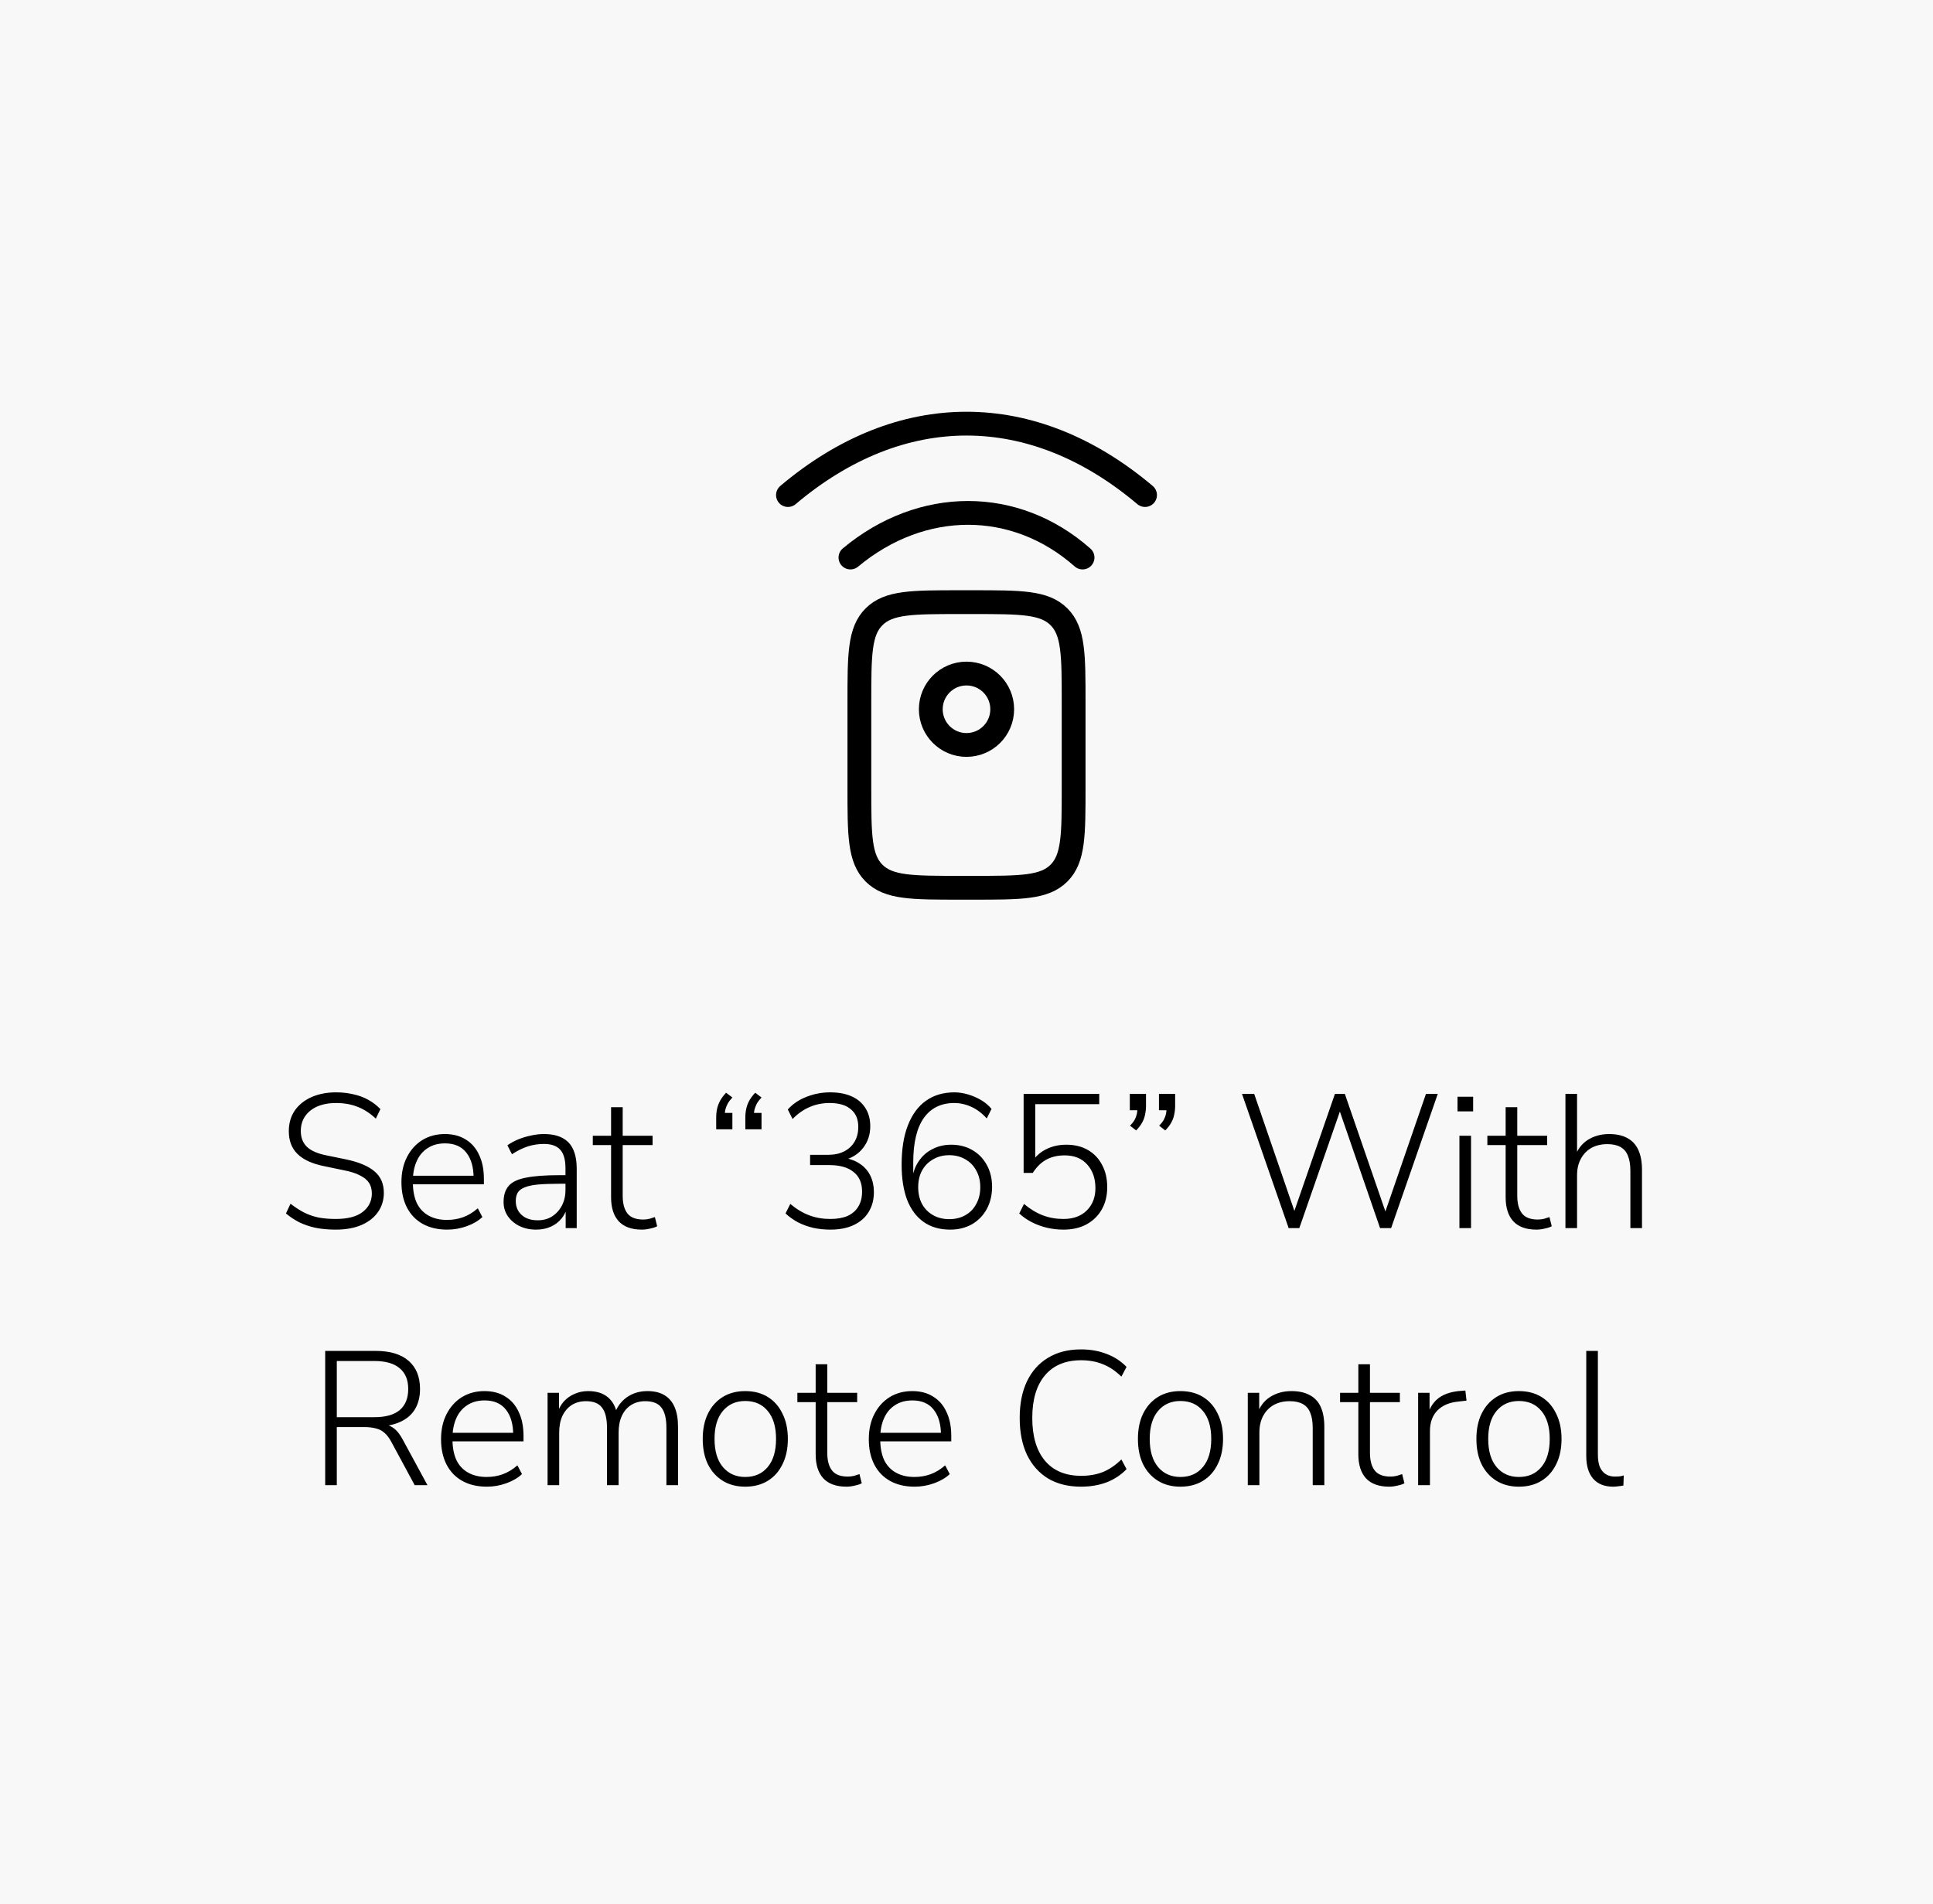 <svg width="203" height="200" viewBox="0 0 203 200" fill="none" xmlns="http://www.w3.org/2000/svg">
<rect width="203" height="200" fill="#F8F8F8"/>
<path d="M113.688 58.562C106.623 52.312 96.812 52.312 89.312 58.562" stroke="black" stroke-width="2.5" stroke-linecap="round"/>
<path d="M82.75 52C94.592 42 108.408 42 120.25 52" stroke="black" stroke-width="2.5" stroke-linecap="round"/>
<path d="M102.25 63.25C107.2 63.25 109.675 63.25 111.212 64.788C112.75 66.325 112.75 68.8 112.75 73.75V82.75C112.75 87.7 112.75 90.174 111.212 91.712C109.675 93.25 107.2 93.25 102.25 93.25H100.75C95.8 93.25 93.325 93.25 91.788 91.712C90.25 90.174 90.25 87.7 90.25 82.75V73.75C90.25 68.8 90.25 66.325 91.788 64.788C93.325 63.25 95.8 63.25 100.75 63.25H102.25Z" stroke="black" stroke-width="2.5" stroke-linecap="round"/>
<path d="M105.25 74.5C105.25 76.571 103.571 78.25 101.5 78.25C99.429 78.25 97.75 76.571 97.75 74.5C97.75 72.429 99.429 70.75 101.5 70.75C103.571 70.75 105.25 72.429 105.25 74.5Z" stroke="black" stroke-width="2.5" stroke-linecap="round"/>
<path d="M35.25 129.16C34.516 129.16 33.83 129.1 33.19 128.98C32.563 128.847 31.983 128.653 31.45 128.4C30.93 128.133 30.456 127.82 30.03 127.46L30.51 126.44C30.976 126.8 31.436 127.1 31.89 127.34C32.356 127.58 32.863 127.76 33.41 127.88C33.97 127.987 34.583 128.04 35.25 128.04C36.516 128.04 37.463 127.793 38.09 127.3C38.73 126.807 39.05 126.16 39.05 125.36C39.05 124.92 38.95 124.547 38.75 124.24C38.55 123.933 38.23 123.673 37.79 123.46C37.363 123.233 36.796 123.053 36.09 122.92L34.07 122.5C32.803 122.247 31.863 121.82 31.25 121.22C30.636 120.62 30.33 119.82 30.33 118.82C30.33 117.993 30.536 117.273 30.95 116.66C31.376 116.047 31.963 115.573 32.71 115.24C33.47 114.907 34.33 114.74 35.29 114.74C35.93 114.74 36.53 114.807 37.09 114.94C37.663 115.06 38.19 115.253 38.67 115.52C39.15 115.787 39.576 116.113 39.95 116.5L39.47 117.5C38.856 116.927 38.216 116.513 37.55 116.26C36.883 115.993 36.13 115.86 35.29 115.86C34.543 115.86 33.89 115.98 33.33 116.22C32.783 116.46 32.356 116.8 32.05 117.24C31.743 117.68 31.59 118.2 31.59 118.8C31.59 119.493 31.803 120.047 32.23 120.46C32.656 120.873 33.343 121.173 34.29 121.36L36.33 121.78C37.676 122.06 38.676 122.48 39.33 123.04C39.983 123.587 40.31 124.34 40.31 125.3C40.31 126.06 40.103 126.733 39.69 127.32C39.29 127.893 38.71 128.347 37.95 128.68C37.19 129 36.29 129.16 35.25 129.16ZM46.978 129.16C45.978 129.16 45.118 128.96 44.398 128.56C43.678 128.16 43.125 127.587 42.738 126.84C42.352 126.093 42.158 125.207 42.158 124.18C42.158 123.167 42.352 122.287 42.738 121.54C43.125 120.78 43.658 120.187 44.338 119.76C45.032 119.333 45.825 119.12 46.718 119.12C47.585 119.12 48.318 119.313 48.918 119.7C49.532 120.073 49.998 120.613 50.318 121.32C50.651 122.013 50.818 122.853 50.818 123.84V124.4H43.038V123.5H50.058L49.738 123.76C49.738 122.613 49.485 121.72 48.978 121.08C48.471 120.427 47.725 120.1 46.738 120.1C46.005 120.1 45.385 120.273 44.878 120.62C44.371 120.953 43.992 121.42 43.738 122.02C43.485 122.607 43.358 123.287 43.358 124.06V124.16C43.358 125.013 43.492 125.74 43.758 126.34C44.038 126.927 44.452 127.373 44.998 127.68C45.545 127.987 46.191 128.14 46.938 128.14C47.538 128.14 48.098 128.047 48.618 127.86C49.151 127.673 49.672 127.36 50.178 126.92L50.658 127.84C50.231 128.24 49.685 128.56 49.018 128.8C48.352 129.04 47.672 129.16 46.978 129.16ZM56.305 129.16C55.652 129.16 55.065 129.033 54.545 128.78C54.038 128.527 53.632 128.18 53.325 127.74C53.032 127.3 52.885 126.807 52.885 126.26C52.885 125.54 53.065 124.973 53.425 124.56C53.785 124.147 54.392 123.86 55.245 123.7C56.098 123.527 57.272 123.44 58.765 123.44H59.625V124.34H58.785C57.892 124.34 57.138 124.367 56.525 124.42C55.925 124.473 55.452 124.573 55.105 124.72C54.758 124.853 54.512 125.04 54.365 125.28C54.232 125.52 54.165 125.813 54.165 126.16C54.165 126.76 54.372 127.247 54.785 127.62C55.198 127.993 55.758 128.18 56.465 128.18C57.038 128.18 57.538 128.047 57.965 127.78C58.405 127.5 58.752 127.12 59.005 126.64C59.258 126.16 59.385 125.613 59.385 125V122.72C59.385 121.827 59.205 121.18 58.845 120.78C58.485 120.367 57.912 120.16 57.125 120.16C56.538 120.16 55.972 120.247 55.425 120.42C54.892 120.593 54.338 120.867 53.765 121.24L53.285 120.3C53.632 120.06 54.012 119.853 54.425 119.68C54.852 119.507 55.292 119.373 55.745 119.28C56.212 119.173 56.665 119.12 57.105 119.12C57.892 119.12 58.538 119.253 59.045 119.52C59.565 119.787 59.945 120.187 60.185 120.72C60.438 121.253 60.565 121.94 60.565 122.78V129H59.405V126.66H59.605C59.485 127.18 59.272 127.627 58.965 128C58.658 128.373 58.278 128.66 57.825 128.86C57.372 129.06 56.865 129.16 56.305 129.16ZM67.414 129.16C66.334 129.16 65.521 128.867 64.974 128.28C64.441 127.693 64.174 126.853 64.174 125.76V120.28H62.254V119.3H64.174V116.3H65.394V119.3H68.534V120.28H65.394V125.6C65.394 126.413 65.561 127.033 65.894 127.46C66.228 127.887 66.781 128.1 67.554 128.1C67.781 128.1 68.001 128.073 68.214 128.02C68.428 127.953 68.614 127.893 68.774 127.84L69.014 128.8C68.868 128.893 68.634 128.973 68.314 129.04C67.994 129.12 67.694 129.16 67.414 129.16ZM75.213 118.62V117.38C75.213 117.047 75.246 116.733 75.313 116.44C75.38 116.147 75.486 115.867 75.633 115.6C75.793 115.32 76 115.047 76.253 114.78L76.913 115.28C76.7 115.507 76.533 115.727 76.413 115.94C76.306 116.153 76.226 116.36 76.173 116.56C76.133 116.747 76.113 116.94 76.113 117.14L75.693 116.9H76.913V118.62H75.213ZM78.273 118.62V117.38C78.273 117.047 78.306 116.733 78.373 116.44C78.44 116.147 78.546 115.867 78.693 115.6C78.853 115.32 79.06 115.047 79.313 114.78L79.973 115.28C79.76 115.507 79.593 115.727 79.473 115.94C79.366 116.153 79.286 116.36 79.233 116.56C79.193 116.747 79.173 116.94 79.173 117.14L78.753 116.9H79.973V118.62H78.273ZM87.195 129.16C86.594 129.16 86.008 129.1 85.434 128.98C84.861 128.847 84.321 128.653 83.814 128.4C83.321 128.133 82.881 127.82 82.495 127.46L82.995 126.46C83.648 127.007 84.314 127.407 84.995 127.66C85.674 127.913 86.408 128.04 87.195 128.04C87.915 128.04 88.521 127.933 89.014 127.72C89.508 127.493 89.881 127.167 90.135 126.74C90.401 126.313 90.534 125.787 90.534 125.16C90.534 124.253 90.234 123.567 89.635 123.1C89.048 122.62 88.195 122.38 87.075 122.38H85.075V121.3H86.975C87.628 121.3 88.188 121.18 88.654 120.94C89.121 120.7 89.481 120.367 89.734 119.94C90.001 119.5 90.135 118.973 90.135 118.36C90.135 117.56 89.874 116.947 89.355 116.52C88.848 116.08 88.108 115.86 87.135 115.86C86.374 115.86 85.674 116 85.034 116.28C84.394 116.547 83.794 116.967 83.234 117.54L82.734 116.54C83.241 115.967 83.888 115.527 84.674 115.22C85.475 114.9 86.308 114.74 87.174 114.74C88.055 114.74 88.808 114.88 89.434 115.16C90.061 115.44 90.541 115.847 90.874 116.38C91.221 116.913 91.394 117.553 91.394 118.3C91.394 119.167 91.148 119.92 90.654 120.56C90.174 121.187 89.521 121.613 88.695 121.84V121.62C89.348 121.74 89.901 121.96 90.355 122.28C90.821 122.6 91.174 123.013 91.415 123.52C91.654 124.013 91.775 124.58 91.775 125.22C91.775 126.02 91.588 126.72 91.215 127.32C90.855 127.907 90.335 128.36 89.654 128.68C88.975 129 88.154 129.16 87.195 129.16ZM99.787 129.16C98.693 129.16 97.767 128.893 97.007 128.36C96.247 127.827 95.667 127.053 95.267 126.04C94.88 125.013 94.687 123.78 94.687 122.34C94.687 120.7 94.907 119.32 95.347 118.2C95.787 117.067 96.42 116.207 97.247 115.62C98.073 115.033 99.067 114.74 100.227 114.74C100.693 114.74 101.173 114.813 101.667 114.96C102.16 115.107 102.62 115.307 103.047 115.56C103.473 115.813 103.833 116.12 104.127 116.48L103.627 117.48C103.133 116.933 102.593 116.527 102.007 116.26C101.42 115.993 100.82 115.86 100.207 115.86C99.513 115.86 98.9 115.993 98.367 116.26C97.847 116.513 97.4 116.9 97.027 117.42C96.653 117.94 96.373 118.593 96.187 119.38C96 120.153 95.907 121.06 95.907 122.1V124.12H95.767C95.833 123.32 96.053 122.633 96.427 122.06C96.8 121.473 97.287 121.027 97.887 120.72C98.487 120.4 99.153 120.24 99.887 120.24C100.727 120.24 101.467 120.427 102.107 120.8C102.76 121.173 103.267 121.693 103.627 122.36C104 123.027 104.187 123.793 104.187 124.66C104.187 125.527 104 126.307 103.627 127C103.253 127.68 102.733 128.213 102.067 128.6C101.4 128.973 100.64 129.16 99.787 129.16ZM99.687 128.06C100.327 128.06 100.893 127.92 101.387 127.64C101.88 127.36 102.26 126.967 102.527 126.46C102.807 125.953 102.947 125.367 102.947 124.7C102.947 124.033 102.807 123.453 102.527 122.96C102.26 122.453 101.88 122.06 101.387 121.78C100.893 121.487 100.327 121.34 99.687 121.34C99.047 121.34 98.48 121.487 97.987 121.78C97.493 122.06 97.107 122.453 96.827 122.96C96.56 123.453 96.427 124.033 96.427 124.7C96.427 125.367 96.56 125.953 96.827 126.46C97.107 126.967 97.493 127.36 97.987 127.64C98.48 127.92 99.047 128.06 99.687 128.06ZM111.679 129.16C111.092 129.16 110.512 129.093 109.939 128.96C109.379 128.827 108.852 128.633 108.359 128.38C107.865 128.127 107.425 127.82 107.039 127.46L107.539 126.46C108.192 127.007 108.852 127.407 109.519 127.66C110.185 127.913 110.905 128.04 111.679 128.04C112.719 128.04 113.539 127.74 114.139 127.14C114.739 126.54 115.039 125.76 115.039 124.8C115.039 123.787 114.752 122.96 114.179 122.32C113.605 121.68 112.819 121.36 111.819 121.36C111.085 121.36 110.445 121.507 109.899 121.8C109.352 122.093 108.872 122.56 108.459 123.2H107.499V114.9H115.439V115.98H108.719V122.1H108.359C108.705 121.513 109.192 121.06 109.819 120.74C110.459 120.407 111.179 120.24 111.979 120.24C112.859 120.24 113.619 120.427 114.259 120.8C114.899 121.173 115.392 121.693 115.739 122.36C116.099 123.027 116.279 123.807 116.279 124.7C116.279 125.58 116.092 126.353 115.719 127.02C115.345 127.687 114.812 128.213 114.119 128.6C113.439 128.973 112.625 129.16 111.679 129.16ZM119.311 118.74L118.671 118.24C118.898 118.013 119.064 117.8 119.171 117.6C119.278 117.387 119.351 117.187 119.391 117C119.431 116.8 119.451 116.6 119.451 116.4L119.891 116.62H118.651V114.9H120.351V116.16C120.351 116.48 120.318 116.787 120.251 117.08C120.198 117.373 120.091 117.66 119.931 117.94C119.784 118.207 119.578 118.473 119.311 118.74ZM122.371 118.74L121.731 118.24C121.958 118.013 122.124 117.8 122.231 117.6C122.338 117.387 122.411 117.187 122.451 117C122.491 116.8 122.511 116.6 122.511 116.4L122.951 116.62H121.711V114.9H123.411V116.16C123.411 116.48 123.378 116.787 123.311 117.08C123.258 117.373 123.151 117.66 122.991 117.94C122.844 118.207 122.638 118.473 122.371 118.74ZM135.332 129L130.432 114.9H131.712L136.252 128.12H135.612L140.192 114.9H141.232L145.792 128.12H145.192L149.752 114.9H150.992L146.092 129H144.932L140.512 116.18H140.912L136.452 129H135.332ZM153.066 116.74V115.2H154.706V116.74H153.066ZM153.266 129V119.3H154.486V129H153.266ZM161.36 129.16C160.28 129.16 159.466 128.867 158.92 128.28C158.386 127.693 158.12 126.853 158.12 125.76V120.28H156.2V119.3H158.12V116.3H159.34V119.3H162.48V120.28H159.34V125.6C159.34 126.413 159.506 127.033 159.84 127.46C160.173 127.887 160.726 128.1 161.5 128.1C161.726 128.1 161.946 128.073 162.16 128.02C162.373 127.953 162.56 127.893 162.72 127.84L162.96 128.8C162.813 128.893 162.58 128.973 162.26 129.04C161.94 129.12 161.64 129.16 161.36 129.16ZM164.399 129V114.9H165.619V121.56H165.379C165.645 120.76 166.099 120.153 166.739 119.74C167.392 119.327 168.139 119.12 168.979 119.12C169.752 119.12 170.392 119.26 170.899 119.54C171.419 119.82 171.805 120.24 172.059 120.8C172.312 121.36 172.439 122.053 172.439 122.88V129H171.219V122.98C171.219 122.34 171.132 121.813 170.959 121.4C170.799 120.987 170.539 120.68 170.179 120.48C169.819 120.28 169.359 120.18 168.799 120.18C168.159 120.18 167.599 120.313 167.119 120.58C166.652 120.847 166.285 121.227 166.019 121.72C165.752 122.213 165.619 122.793 165.619 123.46V129H164.399ZM34.151 156V141.9H39.471C40.964 141.9 42.111 142.247 42.91 142.94C43.711 143.633 44.111 144.62 44.111 145.9C44.111 146.727 43.931 147.44 43.571 148.04C43.211 148.627 42.677 149.073 41.971 149.38C41.277 149.687 40.444 149.84 39.471 149.84L39.691 149.58H39.971C40.477 149.58 40.917 149.713 41.291 149.98C41.677 150.247 42.024 150.68 42.331 151.28L44.891 156H43.55L41.111 151.48C40.884 151.053 40.637 150.727 40.37 150.5C40.117 150.273 39.817 150.12 39.471 150.04C39.124 149.947 38.711 149.9 38.23 149.9H35.37V156H34.151ZM35.37 148.86H39.31C40.497 148.86 41.384 148.613 41.971 148.12C42.571 147.613 42.87 146.873 42.87 145.9C42.87 144.94 42.571 144.213 41.971 143.72C41.384 143.213 40.497 142.96 39.31 142.96H35.37V148.86ZM51.138 156.16C50.138 156.16 49.278 155.96 48.558 155.56C47.838 155.16 47.285 154.587 46.898 153.84C46.512 153.093 46.318 152.207 46.318 151.18C46.318 150.167 46.512 149.287 46.898 148.54C47.285 147.78 47.818 147.187 48.498 146.76C49.192 146.333 49.985 146.12 50.878 146.12C51.745 146.12 52.478 146.313 53.078 146.7C53.692 147.073 54.158 147.613 54.478 148.32C54.812 149.013 54.978 149.853 54.978 150.84V151.4H47.198V150.5H54.218L53.898 150.76C53.898 149.613 53.645 148.72 53.138 148.08C52.632 147.427 51.885 147.1 50.898 147.1C50.165 147.1 49.545 147.273 49.038 147.62C48.532 147.953 48.152 148.42 47.898 149.02C47.645 149.607 47.518 150.287 47.518 151.06V151.16C47.518 152.013 47.652 152.74 47.918 153.34C48.198 153.927 48.612 154.373 49.158 154.68C49.705 154.987 50.352 155.14 51.098 155.14C51.698 155.14 52.258 155.047 52.778 154.86C53.312 154.673 53.832 154.36 54.338 153.92L54.818 154.84C54.392 155.24 53.845 155.56 53.178 155.8C52.512 156.04 51.832 156.16 51.138 156.16ZM57.505 156V146.3H58.705V148.56H58.485C58.645 148.04 58.879 147.6 59.185 147.24C59.505 146.88 59.885 146.607 60.325 146.42C60.765 146.22 61.245 146.12 61.765 146.12C62.619 146.12 63.299 146.327 63.805 146.74C64.325 147.153 64.665 147.773 64.825 148.6H64.525C64.752 147.853 65.172 147.253 65.785 146.8C66.412 146.347 67.145 146.12 67.985 146.12C68.705 146.12 69.299 146.26 69.765 146.54C70.245 146.82 70.605 147.24 70.845 147.8C71.085 148.347 71.205 149.04 71.205 149.88V156H69.985V149.98C69.985 149.007 69.812 148.3 69.465 147.86C69.132 147.407 68.565 147.18 67.765 147.18C67.205 147.18 66.712 147.313 66.285 147.58C65.859 147.847 65.532 148.227 65.305 148.72C65.079 149.213 64.965 149.8 64.965 150.48V156H63.745V149.98C63.745 149.007 63.572 148.3 63.225 147.86C62.892 147.407 62.332 147.18 61.545 147.18C60.972 147.18 60.472 147.313 60.045 147.58C59.632 147.847 59.305 148.227 59.065 148.72C58.839 149.213 58.725 149.8 58.725 150.48V156H57.505ZM78.259 156.16C77.352 156.16 76.566 155.953 75.899 155.54C75.232 155.127 74.712 154.547 74.339 153.8C73.979 153.053 73.799 152.167 73.799 151.14C73.799 150.127 73.979 149.247 74.339 148.5C74.712 147.74 75.232 147.153 75.899 146.74C76.566 146.327 77.352 146.12 78.259 146.12C79.179 146.12 79.972 146.327 80.639 146.74C81.305 147.153 81.819 147.74 82.179 148.5C82.552 149.247 82.739 150.127 82.739 151.14C82.739 152.167 82.552 153.053 82.179 153.8C81.819 154.547 81.305 155.127 80.639 155.54C79.972 155.953 79.179 156.16 78.259 156.16ZM78.259 155.14C79.259 155.14 80.046 154.793 80.619 154.1C81.206 153.407 81.499 152.42 81.499 151.14C81.499 149.873 81.206 148.893 80.619 148.2C80.046 147.507 79.259 147.16 78.259 147.16C77.285 147.16 76.505 147.507 75.919 148.2C75.332 148.893 75.039 149.873 75.039 151.14C75.039 152.42 75.332 153.407 75.919 154.1C76.505 154.793 77.285 155.14 78.259 155.14ZM88.899 156.16C87.819 156.16 87.005 155.867 86.459 155.28C85.925 154.693 85.659 153.853 85.659 152.76V147.28H83.739V146.3H85.659V143.3H86.879V146.3H90.019V147.28H86.879V152.6C86.879 153.413 87.045 154.033 87.379 154.46C87.712 154.887 88.265 155.1 89.039 155.1C89.265 155.1 89.485 155.073 89.699 155.02C89.912 154.953 90.099 154.893 90.259 154.84L90.499 155.8C90.352 155.893 90.119 155.973 89.799 156.04C89.479 156.12 89.179 156.16 88.899 156.16ZM96.06 156.16C95.06 156.16 94.2 155.96 93.48 155.56C92.76 155.16 92.207 154.587 91.82 153.84C91.434 153.093 91.24 152.207 91.24 151.18C91.24 150.167 91.434 149.287 91.82 148.54C92.207 147.78 92.74 147.187 93.42 146.76C94.114 146.333 94.907 146.12 95.8 146.12C96.667 146.12 97.4 146.313 98 146.7C98.614 147.073 99.08 147.613 99.4 148.32C99.734 149.013 99.9 149.853 99.9 150.84V151.4H92.12V150.5H99.14L98.82 150.76C98.82 149.613 98.567 148.72 98.06 148.08C97.554 147.427 96.807 147.1 95.82 147.1C95.087 147.1 94.467 147.273 93.96 147.62C93.454 147.953 93.074 148.42 92.82 149.02C92.567 149.607 92.44 150.287 92.44 151.06V151.16C92.44 152.013 92.574 152.74 92.84 153.34C93.12 153.927 93.534 154.373 94.08 154.68C94.627 154.987 95.274 155.14 96.02 155.14C96.62 155.14 97.18 155.047 97.7 154.86C98.234 154.673 98.754 154.36 99.26 153.92L99.74 154.84C99.314 155.24 98.767 155.56 98.1 155.8C97.434 156.04 96.754 156.16 96.06 156.16ZM113.527 156.16C112.18 156.16 111.027 155.873 110.067 155.3C109.107 154.713 108.367 153.88 107.847 152.8C107.34 151.72 107.087 150.433 107.087 148.94C107.087 147.447 107.34 146.167 107.847 145.1C108.367 144.02 109.107 143.193 110.067 142.62C111.027 142.033 112.18 141.74 113.527 141.74C114.513 141.74 115.413 141.9 116.227 142.22C117.04 142.527 117.733 142.98 118.307 143.58L117.767 144.6C117.153 144 116.507 143.567 115.827 143.3C115.147 143.02 114.387 142.88 113.547 142.88C111.893 142.88 110.62 143.413 109.727 144.48C108.847 145.533 108.407 147.02 108.407 148.94C108.407 150.86 108.847 152.353 109.727 153.42C110.62 154.487 111.893 155.02 113.547 155.02C114.387 155.02 115.147 154.887 115.827 154.62C116.507 154.34 117.153 153.9 117.767 153.3L118.307 154.32C117.733 154.92 117.04 155.38 116.227 155.7C115.413 156.007 114.513 156.16 113.527 156.16ZM123.962 156.16C123.055 156.16 122.269 155.953 121.602 155.54C120.935 155.127 120.415 154.547 120.042 153.8C119.682 153.053 119.502 152.167 119.502 151.14C119.502 150.127 119.682 149.247 120.042 148.5C120.415 147.74 120.935 147.153 121.602 146.74C122.269 146.327 123.055 146.12 123.962 146.12C124.882 146.12 125.675 146.327 126.342 146.74C127.009 147.153 127.522 147.74 127.882 148.5C128.255 149.247 128.442 150.127 128.442 151.14C128.442 152.167 128.255 153.053 127.882 153.8C127.522 154.547 127.009 155.127 126.342 155.54C125.675 155.953 124.882 156.16 123.962 156.16ZM123.962 155.14C124.962 155.14 125.749 154.793 126.322 154.1C126.909 153.407 127.202 152.42 127.202 151.14C127.202 149.873 126.909 148.893 126.322 148.2C125.749 147.507 124.962 147.16 123.962 147.16C122.989 147.16 122.209 147.507 121.622 148.2C121.035 148.893 120.742 149.873 120.742 151.14C120.742 152.42 121.035 153.407 121.622 154.1C122.209 154.793 122.989 155.14 123.962 155.14ZM131.039 156V146.3H132.239V148.56H132.019C132.286 147.76 132.739 147.153 133.379 146.74C134.033 146.327 134.779 146.12 135.619 146.12C136.393 146.12 137.033 146.26 137.539 146.54C138.059 146.807 138.446 147.22 138.699 147.78C138.953 148.34 139.079 149.04 139.079 149.88V156H137.859V149.98C137.859 149.34 137.773 148.813 137.599 148.4C137.439 147.987 137.179 147.68 136.819 147.48C136.459 147.28 135.999 147.18 135.439 147.18C134.799 147.18 134.239 147.313 133.759 147.58C133.293 147.847 132.926 148.227 132.659 148.72C132.393 149.213 132.259 149.793 132.259 150.46V156H131.039ZM145.891 156.16C144.811 156.16 143.998 155.867 143.451 155.28C142.918 154.693 142.651 153.853 142.651 152.76V147.28H140.731V146.3H142.651V143.3H143.871V146.3H147.011V147.28H143.871V152.6C143.871 153.413 144.038 154.033 144.371 154.46C144.704 154.887 145.258 155.1 146.031 155.1C146.258 155.1 146.478 155.073 146.691 155.02C146.904 154.953 147.091 154.893 147.251 154.84L147.491 155.8C147.344 155.893 147.111 155.973 146.791 156.04C146.471 156.12 146.171 156.16 145.891 156.16ZM148.93 156V146.3H150.13V148.58H149.93C150.183 147.793 150.59 147.2 151.15 146.8C151.723 146.4 152.47 146.167 153.39 146.1L153.89 146.06L154.01 147.12L153.15 147.22C152.203 147.313 151.47 147.627 150.95 148.16C150.43 148.693 150.17 149.413 150.17 150.32V156H148.93ZM159.509 156.16C158.602 156.16 157.815 155.953 157.149 155.54C156.482 155.127 155.962 154.547 155.589 153.8C155.229 153.053 155.049 152.167 155.049 151.14C155.049 150.127 155.229 149.247 155.589 148.5C155.962 147.74 156.482 147.153 157.149 146.74C157.815 146.327 158.602 146.12 159.509 146.12C160.429 146.12 161.222 146.327 161.889 146.74C162.555 147.153 163.069 147.74 163.429 148.5C163.802 149.247 163.989 150.127 163.989 151.14C163.989 152.167 163.802 153.053 163.429 153.8C163.069 154.547 162.555 155.127 161.889 155.54C161.222 155.953 160.429 156.16 159.509 156.16ZM159.509 155.14C160.509 155.14 161.295 154.793 161.869 154.1C162.455 153.407 162.749 152.42 162.749 151.14C162.749 149.873 162.455 148.893 161.869 148.2C161.295 147.507 160.509 147.16 159.509 147.16C158.535 147.16 157.755 147.507 157.169 148.2C156.582 148.893 156.289 149.873 156.289 151.14C156.289 152.42 156.582 153.407 157.169 154.1C157.755 154.793 158.535 155.14 159.509 155.14ZM169.406 156.16C168.5 156.16 167.8 155.88 167.306 155.32C166.826 154.76 166.586 153.967 166.586 152.94V141.9H167.806V152.8C167.806 153.307 167.873 153.733 168.006 154.08C168.153 154.413 168.36 154.667 168.626 154.84C168.893 155.013 169.22 155.1 169.606 155.1C169.78 155.1 169.94 155.093 170.086 155.08C170.246 155.053 170.393 155.02 170.526 154.98L170.486 156.04C170.286 156.08 170.1 156.107 169.926 156.12C169.753 156.147 169.58 156.16 169.406 156.16Z" fill="black"/>
</svg>
